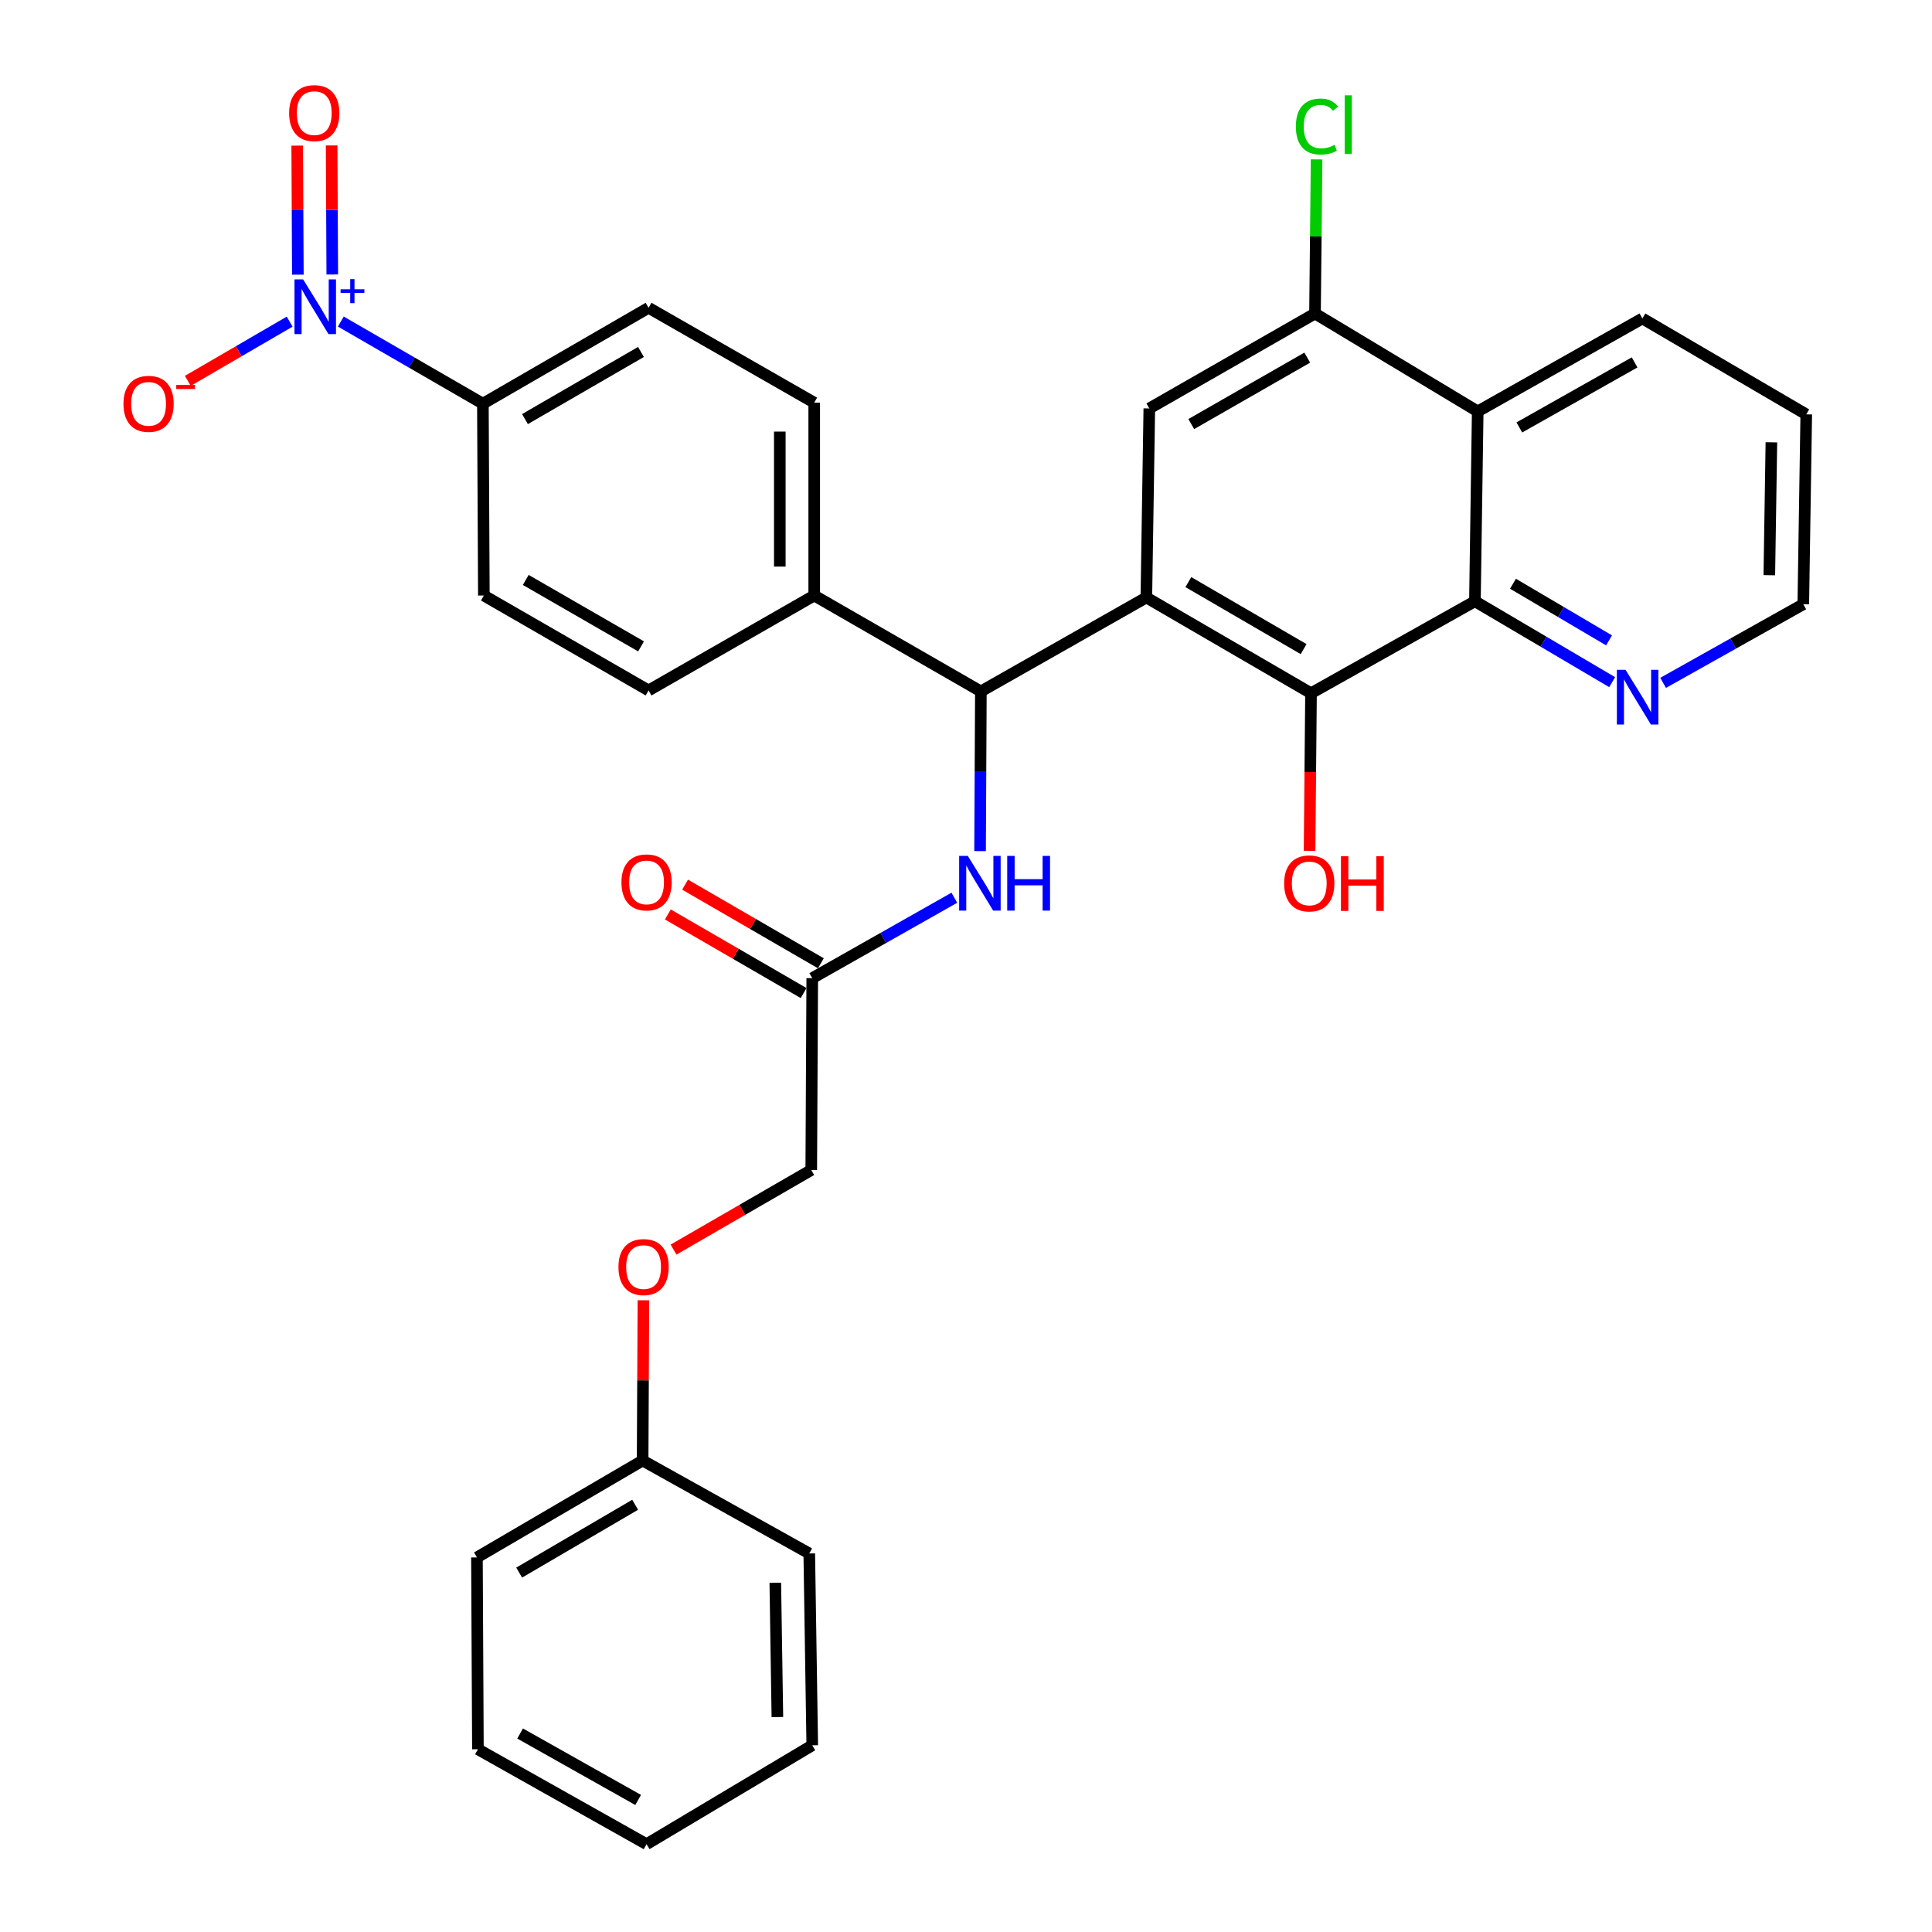 <?xml version='1.0' encoding='iso-8859-1'?>
<svg version='1.1' baseProfile='full'
              xmlns='http://www.w3.org/2000/svg'
                      xmlns:rdkit='http://www.rdkit.org/xml'
                      xmlns:xlink='http://www.w3.org/1999/xlink'
                  xml:space='preserve'
width='1000px' height='1000px' viewBox='0 0 1000 1000'>
<!-- END OF HEADER -->
<rect style='opacity:1.0;fill:#FFFFFF;stroke:none' width='1000' height='1000' x='0' y='0'> </rect>
<path class='bond-1' d='M 593.348,309.26 L 678.581,358.815' style='fill:none;fill-rule:evenodd;stroke:#000000;stroke-width:6px;stroke-linecap:butt;stroke-linejoin:miter;stroke-opacity:1' />
<path class='bond-1' d='M 615.087,301.293 L 674.75,335.981' style='fill:none;fill-rule:evenodd;stroke:#000000;stroke-width:6px;stroke-linecap:butt;stroke-linejoin:miter;stroke-opacity:1' />
<path class='bond-3' d='M 593.348,309.26 L 507.699,357.874' style='fill:none;fill-rule:evenodd;stroke:#000000;stroke-width:6px;stroke-linecap:butt;stroke-linejoin:miter;stroke-opacity:1' />
<path class='bond-4' d='M 593.348,309.26 L 594.882,211.409' style='fill:none;fill-rule:evenodd;stroke:#000000;stroke-width:6px;stroke-linecap:butt;stroke-linejoin:miter;stroke-opacity:1' />
<path class='bond-0' d='M 176.41,166.442 L 213.176,187.693' style='fill:none;fill-rule:evenodd;stroke:#0000FF;stroke-width:6px;stroke-linecap:butt;stroke-linejoin:miter;stroke-opacity:1' />
<path class='bond-0' d='M 213.176,187.693 L 249.942,208.944' style='fill:none;fill-rule:evenodd;stroke:#000000;stroke-width:6px;stroke-linecap:butt;stroke-linejoin:miter;stroke-opacity:1' />
<path class='bond-11' d='M 149.93,166.482 L 123.571,181.808' style='fill:none;fill-rule:evenodd;stroke:#0000FF;stroke-width:6px;stroke-linecap:butt;stroke-linejoin:miter;stroke-opacity:1' />
<path class='bond-11' d='M 123.571,181.808 L 97.212,197.135' style='fill:none;fill-rule:evenodd;stroke:#FF0000;stroke-width:6px;stroke-linecap:butt;stroke-linejoin:miter;stroke-opacity:1' />
<path class='bond-13' d='M 171.988,142.073 L 171.82,108.675' style='fill:none;fill-rule:evenodd;stroke:#0000FF;stroke-width:6px;stroke-linecap:butt;stroke-linejoin:miter;stroke-opacity:1' />
<path class='bond-13' d='M 171.82,108.675 L 171.652,75.276' style='fill:none;fill-rule:evenodd;stroke:#FF0000;stroke-width:6px;stroke-linecap:butt;stroke-linejoin:miter;stroke-opacity:1' />
<path class='bond-13' d='M 154.173,142.163 L 154.005,108.765' style='fill:none;fill-rule:evenodd;stroke:#0000FF;stroke-width:6px;stroke-linecap:butt;stroke-linejoin:miter;stroke-opacity:1' />
<path class='bond-13' d='M 154.005,108.765 L 153.837,75.366' style='fill:none;fill-rule:evenodd;stroke:#FF0000;stroke-width:6px;stroke-linecap:butt;stroke-linejoin:miter;stroke-opacity:1' />
<path class='bond-2' d='M 678.581,358.815 L 763.418,311.21' style='fill:none;fill-rule:evenodd;stroke:#000000;stroke-width:6px;stroke-linecap:butt;stroke-linejoin:miter;stroke-opacity:1' />
<path class='bond-19' d='M 678.581,358.815 L 678.203,399.603' style='fill:none;fill-rule:evenodd;stroke:#000000;stroke-width:6px;stroke-linecap:butt;stroke-linejoin:miter;stroke-opacity:1' />
<path class='bond-19' d='M 678.203,399.603 L 677.826,440.392' style='fill:none;fill-rule:evenodd;stroke:#FF0000;stroke-width:6px;stroke-linecap:butt;stroke-linejoin:miter;stroke-opacity:1' />
<path class='bond-10' d='M 763.418,311.21 L 798.933,332.146' style='fill:none;fill-rule:evenodd;stroke:#000000;stroke-width:6px;stroke-linecap:butt;stroke-linejoin:miter;stroke-opacity:1' />
<path class='bond-10' d='M 798.933,332.146 L 834.448,353.082' style='fill:none;fill-rule:evenodd;stroke:#0000FF;stroke-width:6px;stroke-linecap:butt;stroke-linejoin:miter;stroke-opacity:1' />
<path class='bond-10' d='M 783.119,302.144 L 807.98,316.799' style='fill:none;fill-rule:evenodd;stroke:#000000;stroke-width:6px;stroke-linecap:butt;stroke-linejoin:miter;stroke-opacity:1' />
<path class='bond-10' d='M 807.98,316.799 L 832.84,331.454' style='fill:none;fill-rule:evenodd;stroke:#0000FF;stroke-width:6px;stroke-linecap:butt;stroke-linejoin:miter;stroke-opacity:1' />
<path class='bond-32' d='M 763.418,311.21 L 764.863,212.943' style='fill:none;fill-rule:evenodd;stroke:#000000;stroke-width:6px;stroke-linecap:butt;stroke-linejoin:miter;stroke-opacity:1' />
<path class='bond-7' d='M 507.699,357.874 L 507.489,399.202' style='fill:none;fill-rule:evenodd;stroke:#000000;stroke-width:6px;stroke-linecap:butt;stroke-linejoin:miter;stroke-opacity:1' />
<path class='bond-7' d='M 507.489,399.202 L 507.279,440.529' style='fill:none;fill-rule:evenodd;stroke:#0000FF;stroke-width:6px;stroke-linecap:butt;stroke-linejoin:miter;stroke-opacity:1' />
<path class='bond-12' d='M 507.699,357.874 L 421.437,308.241' style='fill:none;fill-rule:evenodd;stroke:#000000;stroke-width:6px;stroke-linecap:butt;stroke-linejoin:miter;stroke-opacity:1' />
<path class='bond-6' d='M 594.882,211.409 L 680.64,162.28' style='fill:none;fill-rule:evenodd;stroke:#000000;stroke-width:6px;stroke-linecap:butt;stroke-linejoin:miter;stroke-opacity:1' />
<path class='bond-6' d='M 616.601,219.497 L 676.631,185.107' style='fill:none;fill-rule:evenodd;stroke:#000000;stroke-width:6px;stroke-linecap:butt;stroke-linejoin:miter;stroke-opacity:1' />
<path class='bond-5' d='M 764.863,212.943 L 680.64,162.28' style='fill:none;fill-rule:evenodd;stroke:#000000;stroke-width:6px;stroke-linecap:butt;stroke-linejoin:miter;stroke-opacity:1' />
<path class='bond-24' d='M 764.863,212.943 L 850.096,164.843' style='fill:none;fill-rule:evenodd;stroke:#000000;stroke-width:6px;stroke-linecap:butt;stroke-linejoin:miter;stroke-opacity:1' />
<path class='bond-24' d='M 786.404,221.242 L 846.067,187.573' style='fill:none;fill-rule:evenodd;stroke:#000000;stroke-width:6px;stroke-linecap:butt;stroke-linejoin:miter;stroke-opacity:1' />
<path class='bond-20' d='M 680.64,162.28 L 681.056,122.391' style='fill:none;fill-rule:evenodd;stroke:#000000;stroke-width:6px;stroke-linecap:butt;stroke-linejoin:miter;stroke-opacity:1' />
<path class='bond-20' d='M 681.056,122.391 L 681.471,82.501' style='fill:none;fill-rule:evenodd;stroke:#00CC00;stroke-width:6px;stroke-linecap:butt;stroke-linejoin:miter;stroke-opacity:1' />
<path class='bond-9' d='M 493.962,464.663 L 457.19,485.481' style='fill:none;fill-rule:evenodd;stroke:#0000FF;stroke-width:6px;stroke-linecap:butt;stroke-linejoin:miter;stroke-opacity:1' />
<path class='bond-9' d='M 457.19,485.481 L 420.418,506.3' style='fill:none;fill-rule:evenodd;stroke:#000000;stroke-width:6px;stroke-linecap:butt;stroke-linejoin:miter;stroke-opacity:1' />
<path class='bond-8' d='M 249.942,208.944 L 335.699,159.311' style='fill:none;fill-rule:evenodd;stroke:#000000;stroke-width:6px;stroke-linecap:butt;stroke-linejoin:miter;stroke-opacity:1' />
<path class='bond-8' d='M 271.729,216.918 L 331.759,182.174' style='fill:none;fill-rule:evenodd;stroke:#000000;stroke-width:6px;stroke-linecap:butt;stroke-linejoin:miter;stroke-opacity:1' />
<path class='bond-33' d='M 249.942,208.944 L 250.446,308.241' style='fill:none;fill-rule:evenodd;stroke:#000000;stroke-width:6px;stroke-linecap:butt;stroke-linejoin:miter;stroke-opacity:1' />
<path class='bond-14' d='M 424.881,498.591 L 389.741,478.245' style='fill:none;fill-rule:evenodd;stroke:#000000;stroke-width:6px;stroke-linecap:butt;stroke-linejoin:miter;stroke-opacity:1' />
<path class='bond-14' d='M 389.741,478.245 L 354.6,457.9' style='fill:none;fill-rule:evenodd;stroke:#FF0000;stroke-width:6px;stroke-linecap:butt;stroke-linejoin:miter;stroke-opacity:1' />
<path class='bond-14' d='M 415.954,514.008 L 380.814,493.662' style='fill:none;fill-rule:evenodd;stroke:#000000;stroke-width:6px;stroke-linecap:butt;stroke-linejoin:miter;stroke-opacity:1' />
<path class='bond-14' d='M 380.814,493.662 L 345.674,473.316' style='fill:none;fill-rule:evenodd;stroke:#FF0000;stroke-width:6px;stroke-linecap:butt;stroke-linejoin:miter;stroke-opacity:1' />
<path class='bond-22' d='M 420.418,506.3 L 419.903,605.597' style='fill:none;fill-rule:evenodd;stroke:#000000;stroke-width:6px;stroke-linecap:butt;stroke-linejoin:miter;stroke-opacity:1' />
<path class='bond-25' d='M 860.83,353.449 L 897.105,333.096' style='fill:none;fill-rule:evenodd;stroke:#0000FF;stroke-width:6px;stroke-linecap:butt;stroke-linejoin:miter;stroke-opacity:1' />
<path class='bond-25' d='M 897.105,333.096 L 933.38,312.744' style='fill:none;fill-rule:evenodd;stroke:#000000;stroke-width:6px;stroke-linecap:butt;stroke-linejoin:miter;stroke-opacity:1' />
<path class='bond-17' d='M 421.437,308.241 L 335.699,357.37' style='fill:none;fill-rule:evenodd;stroke:#000000;stroke-width:6px;stroke-linecap:butt;stroke-linejoin:miter;stroke-opacity:1' />
<path class='bond-18' d='M 421.437,308.241 L 421.437,208.42' style='fill:none;fill-rule:evenodd;stroke:#000000;stroke-width:6px;stroke-linecap:butt;stroke-linejoin:miter;stroke-opacity:1' />
<path class='bond-18' d='M 403.622,293.268 L 403.622,223.393' style='fill:none;fill-rule:evenodd;stroke:#000000;stroke-width:6px;stroke-linecap:butt;stroke-linejoin:miter;stroke-opacity:1' />
<path class='bond-15' d='M 250.446,308.241 L 335.699,357.37' style='fill:none;fill-rule:evenodd;stroke:#000000;stroke-width:6px;stroke-linecap:butt;stroke-linejoin:miter;stroke-opacity:1' />
<path class='bond-15' d='M 272.129,300.175 L 331.806,334.565' style='fill:none;fill-rule:evenodd;stroke:#000000;stroke-width:6px;stroke-linecap:butt;stroke-linejoin:miter;stroke-opacity:1' />
<path class='bond-16' d='M 335.699,159.311 L 421.437,208.42' style='fill:none;fill-rule:evenodd;stroke:#000000;stroke-width:6px;stroke-linecap:butt;stroke-linejoin:miter;stroke-opacity:1' />
<path class='bond-21' d='M 348.622,646.793 L 384.262,626.195' style='fill:none;fill-rule:evenodd;stroke:#FF0000;stroke-width:6px;stroke-linecap:butt;stroke-linejoin:miter;stroke-opacity:1' />
<path class='bond-21' d='M 384.262,626.195 L 419.903,605.597' style='fill:none;fill-rule:evenodd;stroke:#000000;stroke-width:6px;stroke-linecap:butt;stroke-linejoin:miter;stroke-opacity:1' />
<path class='bond-23' d='M 333.031,673.02 L 332.826,714.491' style='fill:none;fill-rule:evenodd;stroke:#FF0000;stroke-width:6px;stroke-linecap:butt;stroke-linejoin:miter;stroke-opacity:1' />
<path class='bond-23' d='M 332.826,714.491 L 332.621,755.962' style='fill:none;fill-rule:evenodd;stroke:#000000;stroke-width:6px;stroke-linecap:butt;stroke-linejoin:miter;stroke-opacity:1' />
<path class='bond-26' d='M 332.621,755.962 L 246.864,806.12' style='fill:none;fill-rule:evenodd;stroke:#000000;stroke-width:6px;stroke-linecap:butt;stroke-linejoin:miter;stroke-opacity:1' />
<path class='bond-26' d='M 328.752,778.863 L 268.721,813.974' style='fill:none;fill-rule:evenodd;stroke:#000000;stroke-width:6px;stroke-linecap:butt;stroke-linejoin:miter;stroke-opacity:1' />
<path class='bond-27' d='M 332.621,755.962 L 418.874,804.071' style='fill:none;fill-rule:evenodd;stroke:#000000;stroke-width:6px;stroke-linecap:butt;stroke-linejoin:miter;stroke-opacity:1' />
<path class='bond-28' d='M 850.096,164.843 L 934.914,214.477' style='fill:none;fill-rule:evenodd;stroke:#000000;stroke-width:6px;stroke-linecap:butt;stroke-linejoin:miter;stroke-opacity:1' />
<path class='bond-34' d='M 933.38,312.744 L 934.914,214.477' style='fill:none;fill-rule:evenodd;stroke:#000000;stroke-width:6px;stroke-linecap:butt;stroke-linejoin:miter;stroke-opacity:1' />
<path class='bond-34' d='M 915.797,297.726 L 916.871,228.939' style='fill:none;fill-rule:evenodd;stroke:#000000;stroke-width:6px;stroke-linecap:butt;stroke-linejoin:miter;stroke-opacity:1' />
<path class='bond-29' d='M 246.864,806.12 L 247.368,905.417' style='fill:none;fill-rule:evenodd;stroke:#000000;stroke-width:6px;stroke-linecap:butt;stroke-linejoin:miter;stroke-opacity:1' />
<path class='bond-30' d='M 418.874,804.071 L 420.418,903.368' style='fill:none;fill-rule:evenodd;stroke:#000000;stroke-width:6px;stroke-linecap:butt;stroke-linejoin:miter;stroke-opacity:1' />
<path class='bond-30' d='M 401.293,819.243 L 402.373,888.75' style='fill:none;fill-rule:evenodd;stroke:#000000;stroke-width:6px;stroke-linecap:butt;stroke-linejoin:miter;stroke-opacity:1' />
<path class='bond-35' d='M 247.368,905.417 L 334.66,954.545' style='fill:none;fill-rule:evenodd;stroke:#000000;stroke-width:6px;stroke-linecap:butt;stroke-linejoin:miter;stroke-opacity:1' />
<path class='bond-35' d='M 269.2,897.261 L 330.304,931.651' style='fill:none;fill-rule:evenodd;stroke:#000000;stroke-width:6px;stroke-linecap:butt;stroke-linejoin:miter;stroke-opacity:1' />
<path class='bond-31' d='M 420.418,903.368 L 334.66,954.545' style='fill:none;fill-rule:evenodd;stroke:#000000;stroke-width:6px;stroke-linecap:butt;stroke-linejoin:miter;stroke-opacity:1' />
<path  class='atom-1' d='M 156.905 144.626
L 166.185 159.626
Q 167.105 161.106, 168.585 163.786
Q 170.065 166.466, 170.145 166.626
L 170.145 144.626
L 173.905 144.626
L 173.905 172.946
L 170.025 172.946
L 160.065 156.546
Q 158.905 154.626, 157.665 152.426
Q 156.465 150.226, 156.105 149.546
L 156.105 172.946
L 152.425 172.946
L 152.425 144.626
L 156.905 144.626
' fill='#0000FF'/>
<path  class='atom-1' d='M 176.281 149.731
L 181.27 149.731
L 181.27 144.477
L 183.488 144.477
L 183.488 149.731
L 188.609 149.731
L 188.609 151.632
L 183.488 151.632
L 183.488 156.912
L 181.27 156.912
L 181.27 151.632
L 176.281 151.632
L 176.281 149.731
' fill='#0000FF'/>
<path  class='atom-8' d='M 500.935 443.011
L 510.215 458.011
Q 511.135 459.491, 512.615 462.171
Q 514.095 464.851, 514.175 465.011
L 514.175 443.011
L 517.935 443.011
L 517.935 471.331
L 514.055 471.331
L 504.095 454.931
Q 502.935 453.011, 501.695 450.811
Q 500.495 448.611, 500.135 447.931
L 500.135 471.331
L 496.455 471.331
L 496.455 443.011
L 500.935 443.011
' fill='#0000FF'/>
<path  class='atom-8' d='M 521.335 443.011
L 525.175 443.011
L 525.175 455.051
L 539.655 455.051
L 539.655 443.011
L 543.495 443.011
L 543.495 471.331
L 539.655 471.331
L 539.655 458.251
L 525.175 458.251
L 525.175 471.331
L 521.335 471.331
L 521.335 443.011
' fill='#0000FF'/>
<path  class='atom-11' d='M 841.372 346.693
L 850.652 361.693
Q 851.572 363.173, 853.052 365.853
Q 854.532 368.533, 854.612 368.693
L 854.612 346.693
L 858.372 346.693
L 858.372 375.013
L 854.492 375.013
L 844.532 358.613
Q 843.372 356.693, 842.132 354.493
Q 840.932 352.293, 840.572 351.613
L 840.572 375.013
L 836.892 375.013
L 836.892 346.693
L 841.372 346.693
' fill='#0000FF'/>
<path  class='atom-12' d='M 63.902 209.024
Q 63.902 202.224, 67.262 198.424
Q 70.622 194.624, 76.902 194.624
Q 83.182 194.624, 86.542 198.424
Q 89.902 202.224, 89.902 209.024
Q 89.902 215.904, 86.502 219.824
Q 83.102 223.704, 76.902 223.704
Q 70.662 223.704, 67.262 219.824
Q 63.902 215.944, 63.902 209.024
M 76.902 220.504
Q 81.222 220.504, 83.542 217.624
Q 85.902 214.704, 85.902 209.024
Q 85.902 203.464, 83.542 200.664
Q 81.222 197.824, 76.902 197.824
Q 72.582 197.824, 70.222 200.624
Q 67.902 203.424, 67.902 209.024
Q 67.902 214.744, 70.222 217.624
Q 72.582 220.504, 76.902 220.504
' fill='#FF0000'/>
<path  class='atom-12' d='M 91.222 199.247
L 100.911 199.247
L 100.911 201.359
L 91.222 201.359
L 91.222 199.247
' fill='#FF0000'/>
<path  class='atom-14' d='M 149.66 58.55
Q 149.66 51.75, 153.02 47.95
Q 156.38 44.15, 162.66 44.15
Q 168.94 44.15, 172.3 47.95
Q 175.66 51.75, 175.66 58.55
Q 175.66 65.43, 172.26 69.35
Q 168.86 73.23, 162.66 73.23
Q 156.42 73.23, 153.02 69.35
Q 149.66 65.47, 149.66 58.55
M 162.66 70.03
Q 166.98 70.03, 169.3 67.15
Q 171.66 64.23, 171.66 58.55
Q 171.66 52.99, 169.3 50.19
Q 166.98 47.35, 162.66 47.35
Q 158.34 47.35, 155.98 50.15
Q 153.66 52.95, 153.66 58.55
Q 153.66 64.27, 155.98 67.15
Q 158.34 70.03, 162.66 70.03
' fill='#FF0000'/>
<path  class='atom-15' d='M 321.66 456.727
Q 321.66 449.927, 325.02 446.127
Q 328.38 442.327, 334.66 442.327
Q 340.94 442.327, 344.3 446.127
Q 347.66 449.927, 347.66 456.727
Q 347.66 463.607, 344.26 467.527
Q 340.86 471.407, 334.66 471.407
Q 328.42 471.407, 325.02 467.527
Q 321.66 463.647, 321.66 456.727
M 334.66 468.207
Q 338.98 468.207, 341.3 465.327
Q 343.66 462.407, 343.66 456.727
Q 343.66 451.167, 341.3 448.367
Q 338.98 445.527, 334.66 445.527
Q 330.34 445.527, 327.98 448.327
Q 325.66 451.127, 325.66 456.727
Q 325.66 462.447, 327.98 465.327
Q 330.34 468.207, 334.66 468.207
' fill='#FF0000'/>
<path  class='atom-20' d='M 664.671 457.251
Q 664.671 450.451, 668.031 446.651
Q 671.391 442.851, 677.671 442.851
Q 683.951 442.851, 687.311 446.651
Q 690.671 450.451, 690.671 457.251
Q 690.671 464.131, 687.271 468.051
Q 683.871 471.931, 677.671 471.931
Q 671.431 471.931, 668.031 468.051
Q 664.671 464.171, 664.671 457.251
M 677.671 468.731
Q 681.991 468.731, 684.311 465.851
Q 686.671 462.931, 686.671 457.251
Q 686.671 451.691, 684.311 448.891
Q 681.991 446.051, 677.671 446.051
Q 673.351 446.051, 670.991 448.851
Q 668.671 451.651, 668.671 457.251
Q 668.671 462.971, 670.991 465.851
Q 673.351 468.731, 677.671 468.731
' fill='#FF0000'/>
<path  class='atom-20' d='M 694.071 443.171
L 697.911 443.171
L 697.911 455.211
L 712.391 455.211
L 712.391 443.171
L 716.231 443.171
L 716.231 471.491
L 712.391 471.491
L 712.391 458.411
L 697.911 458.411
L 697.911 471.491
L 694.071 471.491
L 694.071 443.171
' fill='#FF0000'/>
<path  class='atom-21' d='M 670.739 65.497
Q 670.739 58.457, 674.019 54.777
Q 677.339 51.057, 683.619 51.057
Q 689.459 51.057, 692.579 55.177
L 689.939 57.337
Q 687.659 54.337, 683.619 54.337
Q 679.339 54.337, 677.059 57.217
Q 674.819 60.057, 674.819 65.497
Q 674.819 71.097, 677.139 73.977
Q 679.499 76.857, 684.059 76.857
Q 687.179 76.857, 690.819 74.977
L 691.939 77.977
Q 690.459 78.937, 688.219 79.497
Q 685.979 80.057, 683.499 80.057
Q 677.339 80.057, 674.019 76.297
Q 670.739 72.537, 670.739 65.497
' fill='#00CC00'/>
<path  class='atom-21' d='M 696.019 49.337
L 699.699 49.337
L 699.699 79.697
L 696.019 79.697
L 696.019 49.337
' fill='#00CC00'/>
<path  class='atom-22' d='M 320.116 655.835
Q 320.116 649.035, 323.476 645.235
Q 326.836 641.435, 333.116 641.435
Q 339.396 641.435, 342.756 645.235
Q 346.116 649.035, 346.116 655.835
Q 346.116 662.715, 342.716 666.635
Q 339.316 670.515, 333.116 670.515
Q 326.876 670.515, 323.476 666.635
Q 320.116 662.755, 320.116 655.835
M 333.116 667.315
Q 337.436 667.315, 339.756 664.435
Q 342.116 661.515, 342.116 655.835
Q 342.116 650.275, 339.756 647.475
Q 337.436 644.635, 333.116 644.635
Q 328.796 644.635, 326.436 647.435
Q 324.116 650.235, 324.116 655.835
Q 324.116 661.555, 326.436 664.435
Q 328.796 667.315, 333.116 667.315
' fill='#FF0000'/>
</svg>

